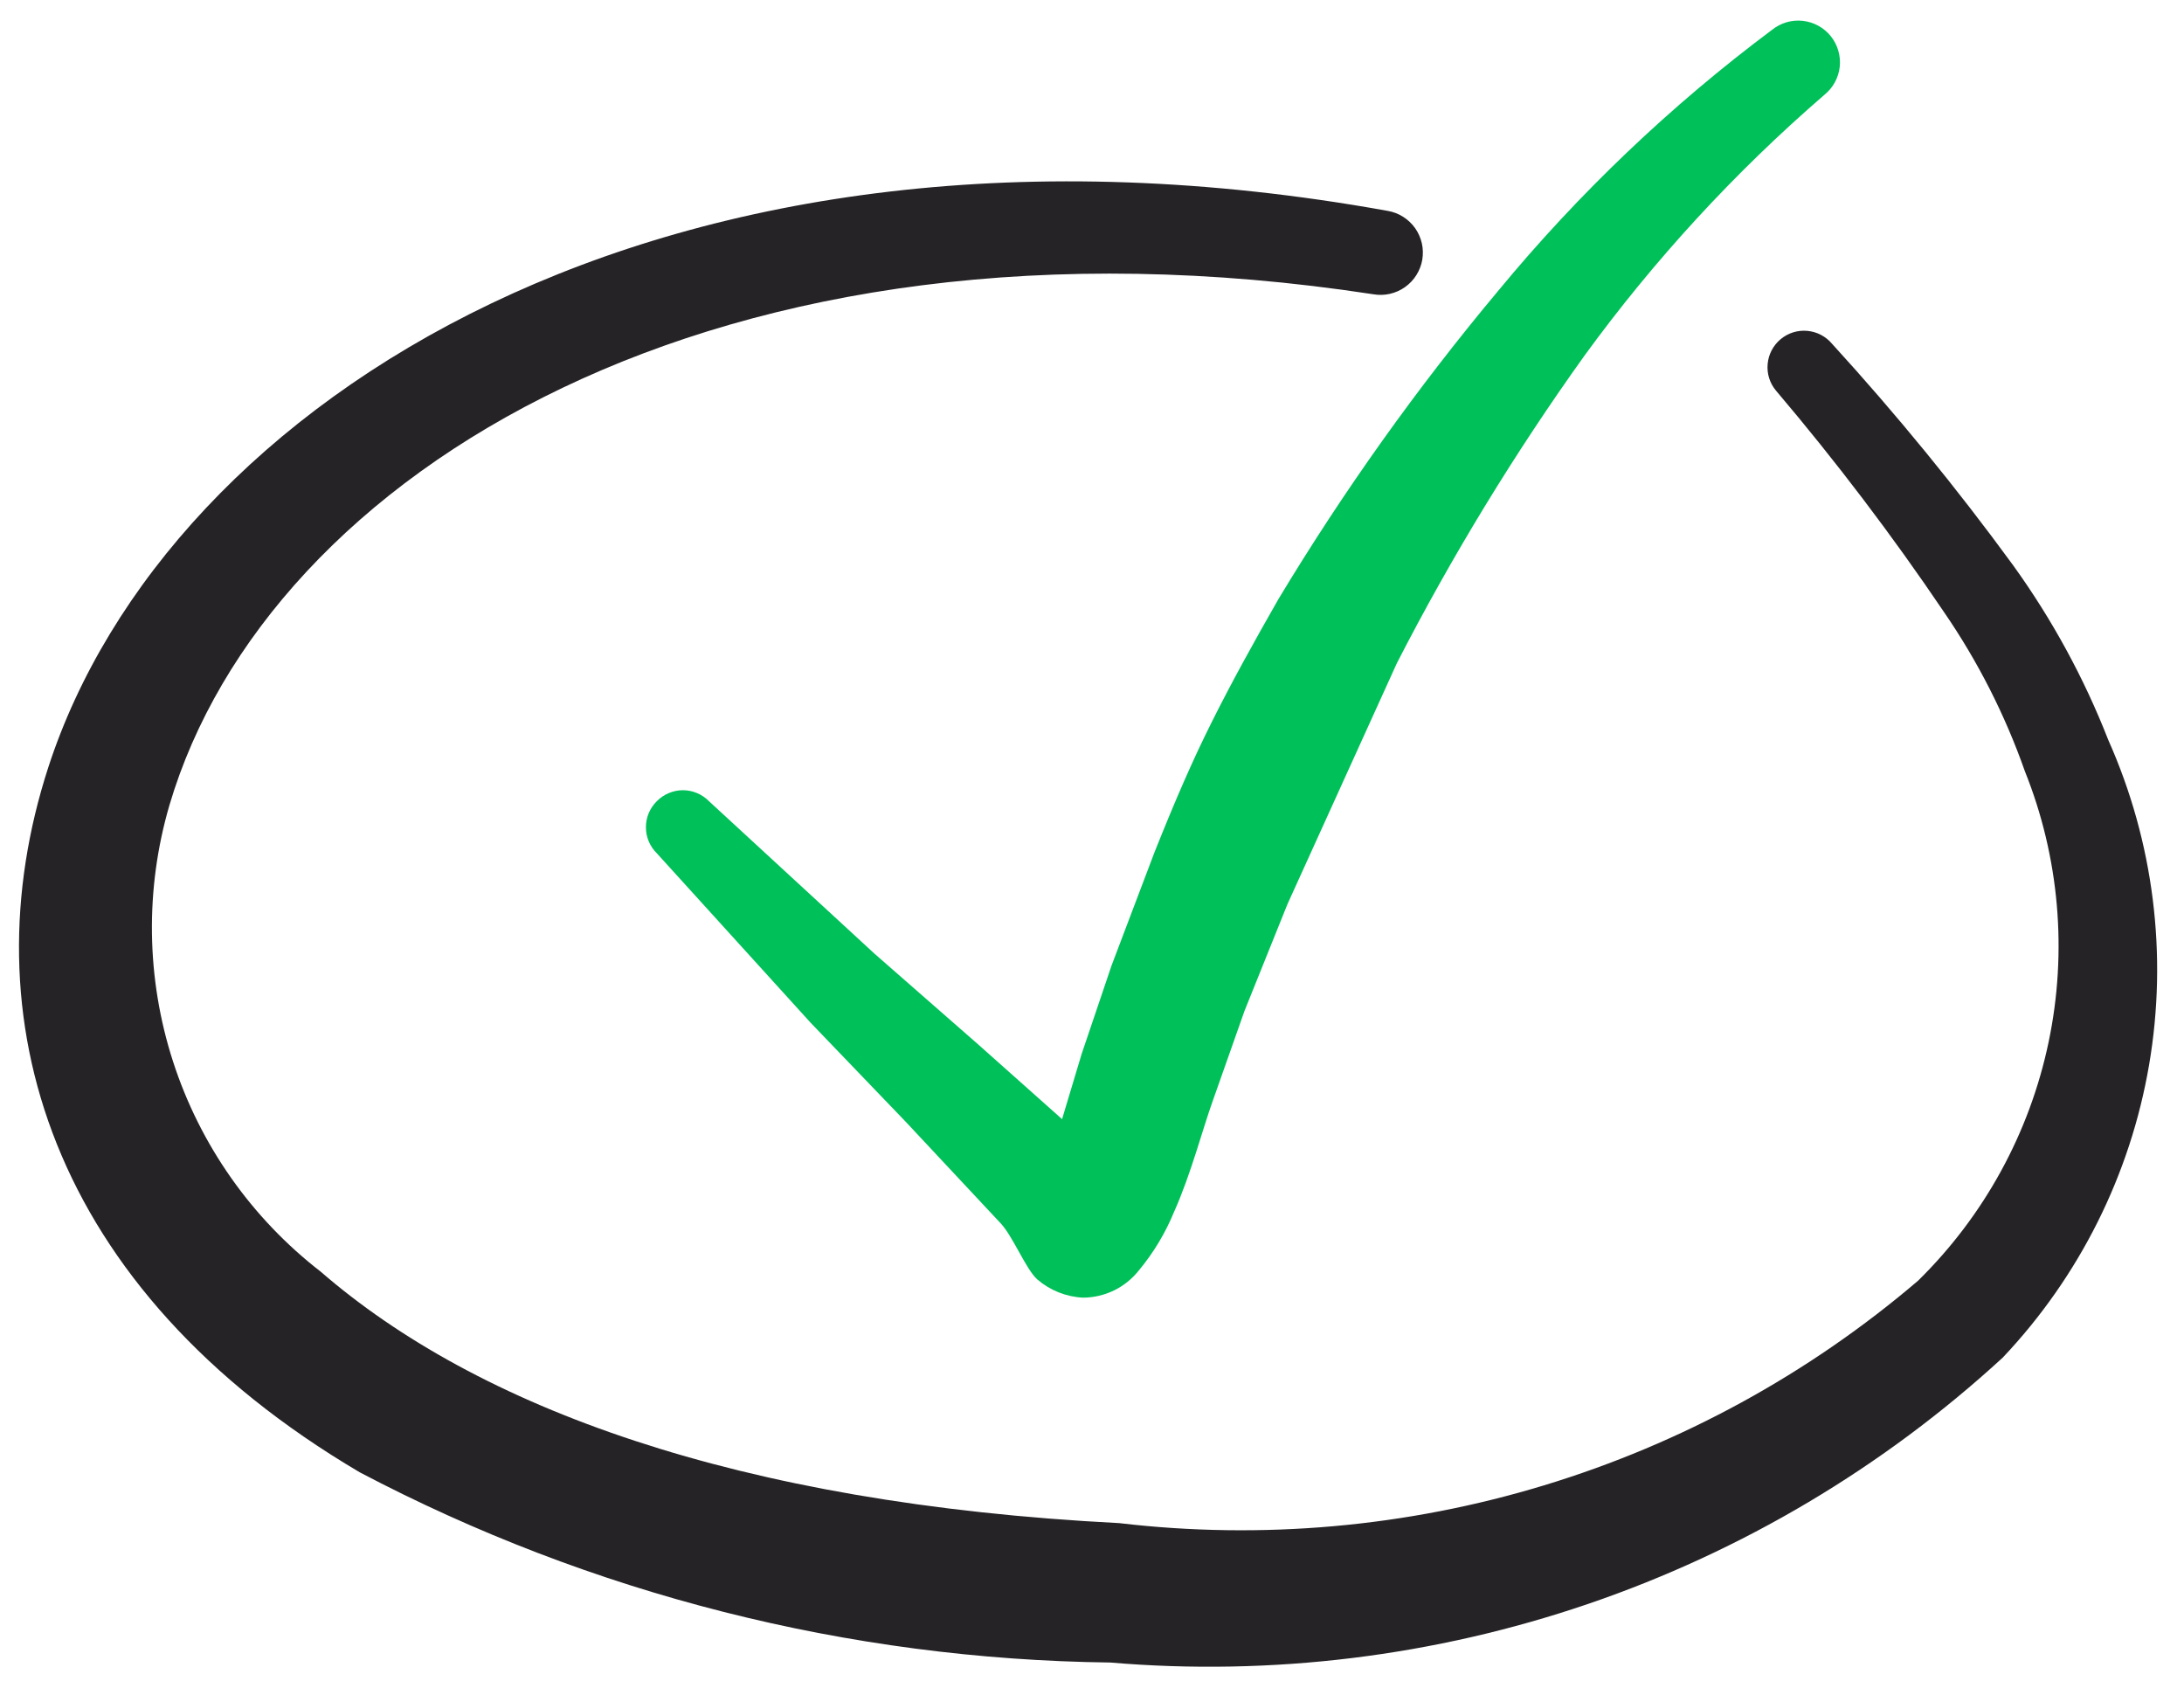 <svg xmlns="http://www.w3.org/2000/svg" width="44" height="34" viewBox="0 0 44 34" fill="none"><g clip-path="url(#clip0_558_4309)"><path fill-rule="evenodd" clip-rule="evenodd" d="M24.416 14.538C24.022 15.325 23.681 16.113 23.261 17.163L22.395 19.447L21.791 21.232L21.397 22.544L19.717 21.048L17.617 19.21L14.283 16.139C14.215 16.069 14.133 16.014 14.043 15.976C13.953 15.938 13.856 15.918 13.758 15.918C13.661 15.918 13.564 15.938 13.474 15.976C13.383 16.014 13.302 16.069 13.233 16.139C13.164 16.207 13.108 16.289 13.07 16.379C13.032 16.47 13.013 16.566 13.013 16.664C13.013 16.762 13.032 16.859 13.07 16.949C13.108 17.039 13.164 17.121 13.233 17.189L16.331 20.602L18.247 22.597L20.137 24.618C20.4 24.88 20.662 25.563 20.898 25.773C21.155 25.994 21.478 26.123 21.817 26.14C22.035 26.139 22.249 26.089 22.445 25.994C22.64 25.898 22.811 25.76 22.946 25.589C23.241 25.234 23.48 24.835 23.655 24.408C23.996 23.647 24.232 22.728 24.442 22.15L25.072 20.365L25.938 18.213L28.143 13.357C29.25 11.202 30.513 9.131 31.923 7.162C33.328 5.233 34.948 3.472 36.753 1.912C36.927 1.772 37.039 1.57 37.064 1.348C37.088 1.127 37.024 0.904 36.885 0.73C36.745 0.556 36.543 0.445 36.321 0.42C36.1 0.395 35.877 0.46 35.703 0.599C33.663 2.123 31.812 3.886 30.191 5.849C28.554 7.805 27.071 9.885 25.755 12.07C25.23 12.989 24.81 13.75 24.416 14.538Z" fill="#00C059"></path><path fill-rule="evenodd" clip-rule="evenodd" d="M42.474 14.905C41.986 13.657 41.342 12.475 40.558 11.388C39.424 9.835 38.206 8.345 36.909 6.925C36.784 6.776 36.604 6.682 36.41 6.665C36.215 6.647 36.022 6.708 35.872 6.834C35.723 6.959 35.629 7.138 35.612 7.333C35.594 7.527 35.655 7.721 35.781 7.87C36.99 9.295 38.121 10.784 39.167 12.333C39.848 13.324 40.395 14.401 40.794 15.535C41.489 17.267 41.655 19.167 41.272 20.993C40.889 22.82 39.974 24.492 38.642 25.799C36.441 27.678 33.875 29.081 31.106 29.921C28.337 30.762 25.424 31.02 22.55 30.682C14.833 30.288 9.609 28.345 6.459 25.615C5.066 24.536 4.03 23.063 3.487 21.386C2.944 19.71 2.919 17.909 3.414 16.218C5.383 9.55 14.466 3.907 27.669 5.928C27.779 5.947 27.892 5.944 28.002 5.919C28.111 5.894 28.214 5.849 28.305 5.784C28.397 5.719 28.475 5.637 28.534 5.543C28.594 5.448 28.635 5.343 28.654 5.232C28.672 5.122 28.67 5.009 28.645 4.9C28.62 4.791 28.574 4.687 28.51 4.596C28.445 4.505 28.363 4.427 28.268 4.367C28.174 4.307 28.068 4.267 27.958 4.248C13.389 1.623 3.362 8.107 0.973 15.457C-0.655 20.47 0.973 25.957 7.247 29.658C11.913 32.113 17.095 33.426 22.367 33.49C25.626 33.767 28.907 33.364 32.002 32.307C35.097 31.249 37.939 29.561 40.348 27.348C41.892 25.716 42.919 23.663 43.297 21.449C43.675 19.234 43.389 16.957 42.474 14.905Z" fill="#262326"></path></g><defs><clipPath id="clip0_558_4309"><rect width="44" height="34" fill="white"></rect></clipPath></defs></svg>